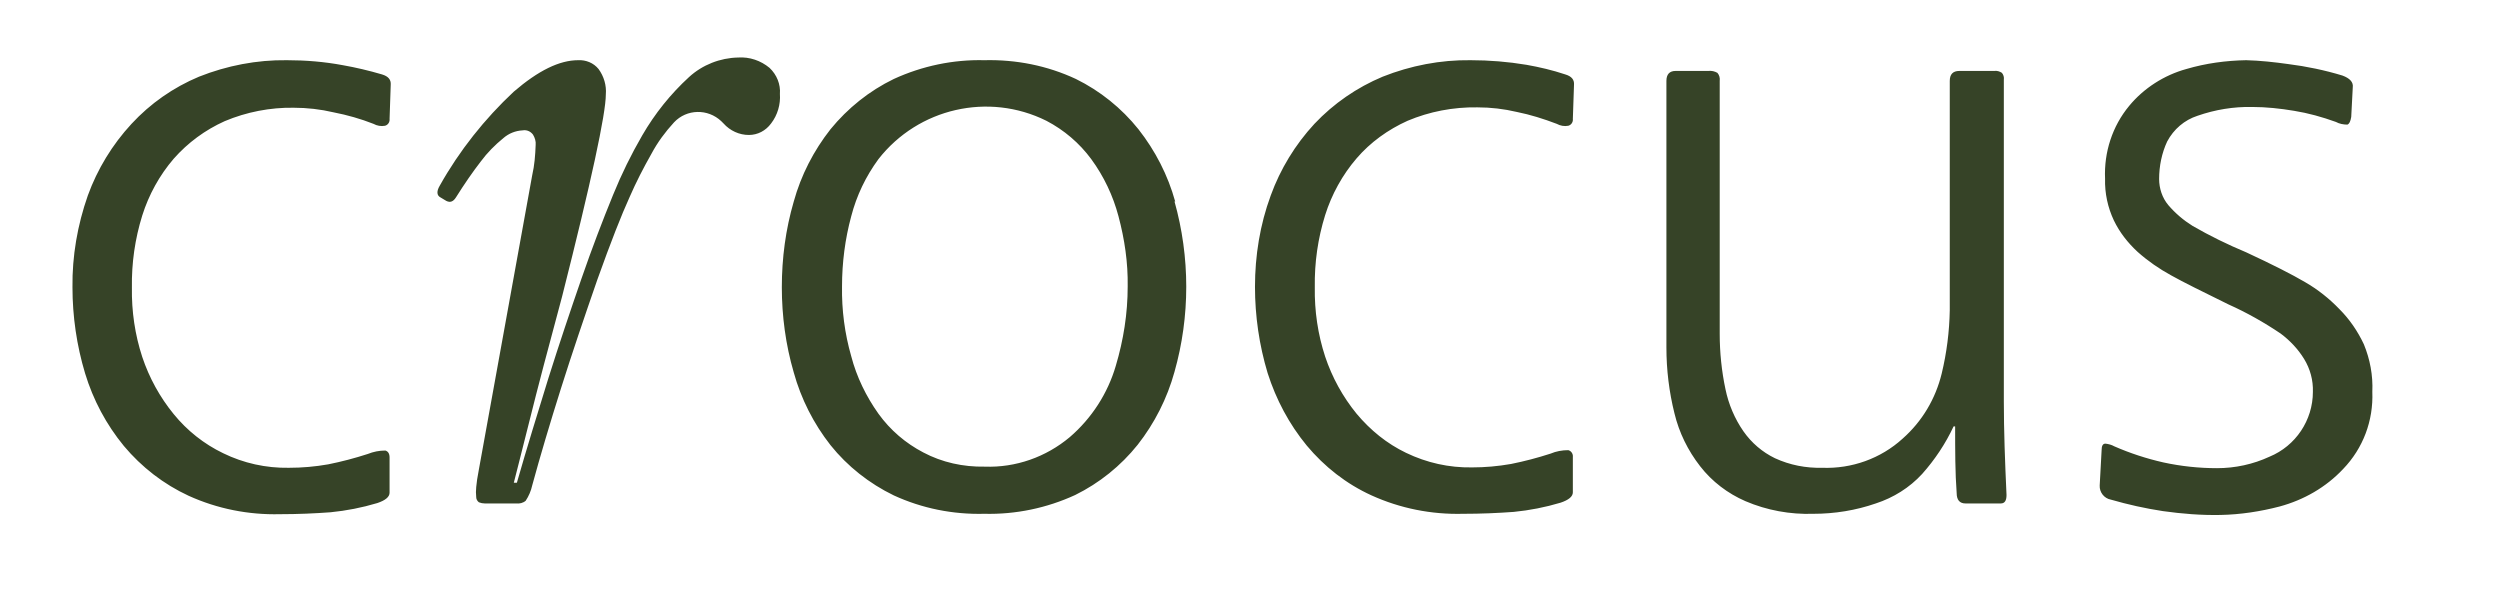 <?xml version="1.0" encoding="utf-8"?>
<!-- Generator: Adobe Illustrator 19.0.0, SVG Export Plug-In . SVG Version: 6.00 Build 0)  -->
<svg version="1.1" id="layer" xmlns="http://www.w3.org/2000/svg" xmlns:xlink="http://www.w3.org/1999/xlink" x="0px" y="0px"
	 viewBox="-150 200 652 160" style="" xml:space="preserve">
<style type="text/css">
	.st0{fill:#364327;}
</style>
<path class="st0" d="M141,295.4c-2.1,7.2-6.3,13.7-12,18.6c-6.2,5.2-14.1,8-22.2,7.7c-5.6,0.1-11.1-1.1-16-3.7
	c-4.6-2.4-8.6-5.8-11.7-10.1c-3.2-4.5-5.7-9.6-7.1-15c-1.7-5.9-2.5-12.1-2.4-18.2c0-6.2,0.8-12.4,2.4-18.3
	c1.4-5.4,3.8-10.4,7.1-14.9c10.4-13.3,28.7-17.5,43.8-10c4.6,2.4,8.6,5.8,11.7,10c3.3,4.5,5.7,9.6,7.1,14.9c1.6,6,2.5,12.1,2.4,18.3
	C144.1,281.8,143,288.7,141,295.4z M-48.1,222.1c0.1-1.3-0.6-2.2-2.3-2.7c-3.4-1-6.8-1.8-10.2-2.4c-4.8-0.9-9.7-1.3-14.6-1.3
	c-7.8-0.1-15.6,1.4-22.9,4.3c-6.7,2.8-12.7,7-17.6,12.3c-5,5.4-8.9,11.8-11.4,18.7c-2.7,7.7-4.1,15.8-4,23.9
	c0,7.6,1.1,15.2,3.3,22.5c2.1,6.9,5.5,13.3,10.1,18.9c4.6,5.5,10.4,10,16.9,13c7.5,3.4,15.6,5,23.8,4.8c4.7,0,9.1-0.2,13.2-0.5
	c4.1-0.4,8.2-1.2,12.2-2.4c2.1-0.7,3.2-1.6,3.2-2.7v-9.2c0-1-0.4-1.6-1.1-1.8c-1.6,0-3.1,0.3-4.6,0.9c-3.4,1.1-6.8,2-10.3,2.7
	c-3.4,0.6-6.8,0.9-10.3,0.9c-5.9,0.1-11.8-1.2-17.1-3.8c-5-2.4-9.4-5.9-12.9-10.2c-3.6-4.4-6.4-9.5-8.2-14.9
	c-1.9-5.8-2.8-11.9-2.7-18.1c-0.1-6.4,0.8-12.7,2.7-18.8c1.7-5.4,4.5-10.5,8.2-14.8c3.7-4.2,8.2-7.5,13.3-9.8
	c5.7-2.4,11.9-3.6,18-3.5c3.5,0,7,0.4,10.4,1.2c3.6,0.7,7.1,1.7,10.4,3c0.9,0.5,2,0.7,3,0.5c0.8-0.2,1.3-1,1.2-1.8L-48.1,222.1z
	 M50.7,217.7c-2.3-1.9-5.2-2.9-8.2-2.7c-4.7,0.1-9.3,1.9-12.8,5.1c-4.8,4.4-8.9,9.5-12.2,15.2c-2.9,5-5.4,10.1-7.6,15.5
	c-2.7,6.6-5.5,13.9-8.3,22c-2.8,8.1-5.7,16.7-8.6,25.9c-2.8,9.1-5.6,18.1-8.2,27.2h-0.8c0.4-1.7,1.8-6.9,4-15.8s5.1-19.8,8.6-32.8
	c7.6-30,11.4-47.6,11.4-52.7c0.2-2.3-0.5-4.7-1.9-6.6c-1.3-1.6-3.3-2.4-5.3-2.3c-4.9,0-10.4,2.7-16.8,8.2
	c-7.6,7.1-14.2,15.4-19.3,24.5c-0.9,1.5-0.8,2.6,0.2,3.1l1.5,0.9c1,0.5,1.8,0.2,2.5-0.9c2.2-3.5,4.4-6.7,6.5-9.4
	c1.7-2.3,3.7-4.3,5.9-6.1c1.4-1.2,3.1-1.9,5-2c1.1-0.2,2.1,0.3,2.7,1.1c0.5,0.8,0.8,1.8,0.7,2.7c-0.1,2.7-0.3,5.3-0.9,7.9
	l-13.9,76.7c-0.4,2-0.6,3.5-0.7,4.6c-0.1,0.9-0.1,1.8,0,2.7c0,0.5,0.3,1,0.7,1.3c0.5,0.2,1,0.3,1.5,0.3h8.2c0.9,0.1,1.8-0.1,2.5-0.7
	c0.8-1.2,1.4-2.6,1.7-4c2.1-7.7,4.6-16.1,7.5-25.3s6.1-18.6,9.5-28.4c3.5-9.8,6.3-16.9,8.4-21.5c1.7-3.9,3.6-7.6,5.7-11.3
	c1.6-3,3.6-5.7,5.9-8.2c3.3-3.5,8.8-3.6,12.3-0.3c0.2,0.2,0.4,0.4,0.6,0.6c1.7,1.9,4.1,3,6.6,3c2.3,0,4.4-1.1,5.8-3
	c1.7-2.2,2.5-5,2.3-7.7C53.6,222,52.6,219.5,50.7,217.7z M156.5,252.6c-1.9-6.9-5.2-13.3-9.6-18.9c-4.4-5.5-10-10-16.3-13.1
	c-7.5-3.5-15.6-5.1-23.9-4.9c-8.1-0.2-16.2,1.5-23.6,4.9c-6.4,3.1-12,7.6-16.5,13.1c-4.4,5.6-7.7,12-9.6,18.9
	c-2.1,7.2-3.1,14.7-3.1,22.3c0,7.5,1,15,3.1,22.2c1.9,6.9,5.2,13.4,9.6,19c4.4,5.5,10.1,10,16.5,13.1c7.4,3.4,15.4,5,23.6,4.8
	c8.2,0.2,16.3-1.5,23.7-4.9c6.3-3.1,11.9-7.6,16.3-13.1c4.4-5.6,7.7-12.1,9.6-19c4.1-14.5,4.1-29.9,0-44.5L156.5,252.6z
	 M260.5,222.1c0.1-1.3-0.6-2.2-2.3-2.7c-3.3-1.1-6.7-1.9-10.1-2.5c-4.8-0.8-9.7-1.2-14.6-1.2c-7.8-0.1-15.6,1.4-22.9,4.3
	c-6.7,2.8-12.8,7-17.8,12.3c-5,5.4-8.9,11.8-11.4,18.7c-2.8,7.6-4.1,15.7-4.1,23.8c0,7.6,1.1,15.2,3.3,22.5
	c2.2,6.9,5.6,13.3,10.2,18.9c4.6,5.5,10.3,10,16.9,13c7.5,3.4,15.6,5,23.8,4.8c4.8,0,9.2-0.2,13.3-0.5c4.1-0.4,8.2-1.2,12.2-2.4
	c2.1-0.7,3.2-1.6,3.2-2.7v-9.2c0.1-0.8-0.4-1.6-1.2-1.8c-1.6,0-3.2,0.3-4.6,0.9c-3.4,1.1-6.8,2-10.3,2.7c-3.4,0.6-6.8,0.9-10.2,0.9
	c-6,0.1-11.8-1.2-17.2-3.8c-5-2.4-9.3-5.9-12.9-10.2c-3.6-4.4-6.4-9.5-8.2-14.9c-1.9-5.8-2.8-11.9-2.7-18.1
	c-0.1-6.4,0.8-12.7,2.7-18.8c1.7-5.4,4.5-10.5,8.2-14.8c3.6-4.2,8.2-7.5,13.3-9.8c5.7-2.4,11.9-3.6,18.2-3.5c3.5,0,6.9,0.4,10.3,1.2
	c3.5,0.7,7,1.8,10.4,3.1c0.9,0.5,2,0.7,3,0.5c0.8-0.2,1.3-1,1.2-1.8L260.5,222.1z M372.6,304.7v-83.9c0.1-0.7-0.1-1.3-0.5-1.8
	c-0.6-0.4-1.3-0.6-2-0.5H361c-1.7,0-2.5,0.9-2.5,2.6v59.8c-0.1,5.6-0.8,11.1-2.1,16.5c-1.6,6.6-5.1,12.5-10.2,17
	c-5.7,5.2-13.3,7.9-21,7.6c-4.2,0.1-8.4-0.7-12.3-2.5c-3.3-1.6-6.1-4-8.2-7c-2.3-3.3-3.9-7.1-4.7-11c-1-4.7-1.5-9.6-1.5-14.4v-66
	c0.1-0.8-0.1-1.5-0.6-2.1c-0.7-0.4-1.5-0.6-2.4-0.5H287c-1.6,0-2.4,0.9-2.4,2.6v69.5c0,5.8,0.7,11.6,2.1,17.2
	c1.2,5,3.5,9.7,6.7,13.8c3.1,4,7.2,7.1,11.8,9.1c5.6,2.4,11.7,3.5,17.7,3.3c5.6,0,11.1-0.9,16.3-2.7c4.6-1.5,8.8-4.1,12.1-7.7
	c3.3-3.7,6.1-7.9,8.2-12.4h0.4c0,6.3,0,12.1,0.4,17.4c0,1.8,0.8,2.7,2.3,2.7h9.2c1,0,1.5-0.7,1.5-2.2
	C372.9,320.4,372.6,312.3,372.6,304.7L372.6,304.7z M466.5,289.8c-1.6-3.4-3.7-6.5-6.4-9.2c-2.6-2.7-5.6-5.1-8.9-7
	c-3.4-2-8.5-4.6-15.4-7.8c-4.8-2-9.5-4.3-14-6.9c-2.4-1.5-4.5-3.3-6.3-5.4c-1.6-1.9-2.4-4.4-2.4-6.8c0-3.4,0.7-6.8,2.1-9.8
	c1.7-3.2,4.5-5.6,7.9-6.7c4.6-1.6,9.4-2.4,14.3-2.3c3.6,0,7.3,0.4,10.9,1c3.7,0.6,7.3,1.6,10.9,2.9c0.9,0.5,2,0.7,3,0.7
	c0.5-0.2,0.8-0.8,1-2l0.4-7.7c0.2-1.4-0.8-2.4-2.7-3.1c-4.6-1.4-9.4-2.4-14.2-3c-3.6-0.5-7.2-0.9-10.9-1c-5.3,0.1-10.5,0.8-15.6,2.3
	c-5.8,1.6-11.1,5-14.9,9.6c-4.4,5.3-6.6,12.1-6.3,19c-0.1,3.8,0.7,7.5,2.3,10.9c1.5,3.1,3.6,5.8,6.2,8.2c2.7,2.4,5.6,4.4,8.7,6.1
	c3.2,1.8,8.3,4.3,15,7.6c4.7,2.1,9.3,4.7,13.6,7.6c2.4,1.8,4.5,4,6.1,6.6c1.6,2.6,2.4,5.6,2.3,8.6c0,7.4-4.5,14.1-11.3,16.9
	c-4.3,2-9,3-13.7,3c-4.7,0-9.4-0.5-14-1.5c-4.4-1-8.7-2.4-12.8-4.2c-0.7-0.4-1.5-0.6-2.3-0.7c-0.7,0-1,0.6-1,1.7l-0.5,9.2
	c-0.1,1.8,1.2,3.4,2.9,3.7c4.5,1.3,9,2.3,13.6,3c5,0.7,10,1.1,15,1c5.2-0.1,10.4-0.9,15.4-2.2c6.3-1.7,12.1-5,16.6-9.8
	c5.2-5.4,7.9-12.6,7.6-20.1C468.9,297.9,468.1,293.7,466.5,289.8L466.5,289.8z"/>
</svg>
